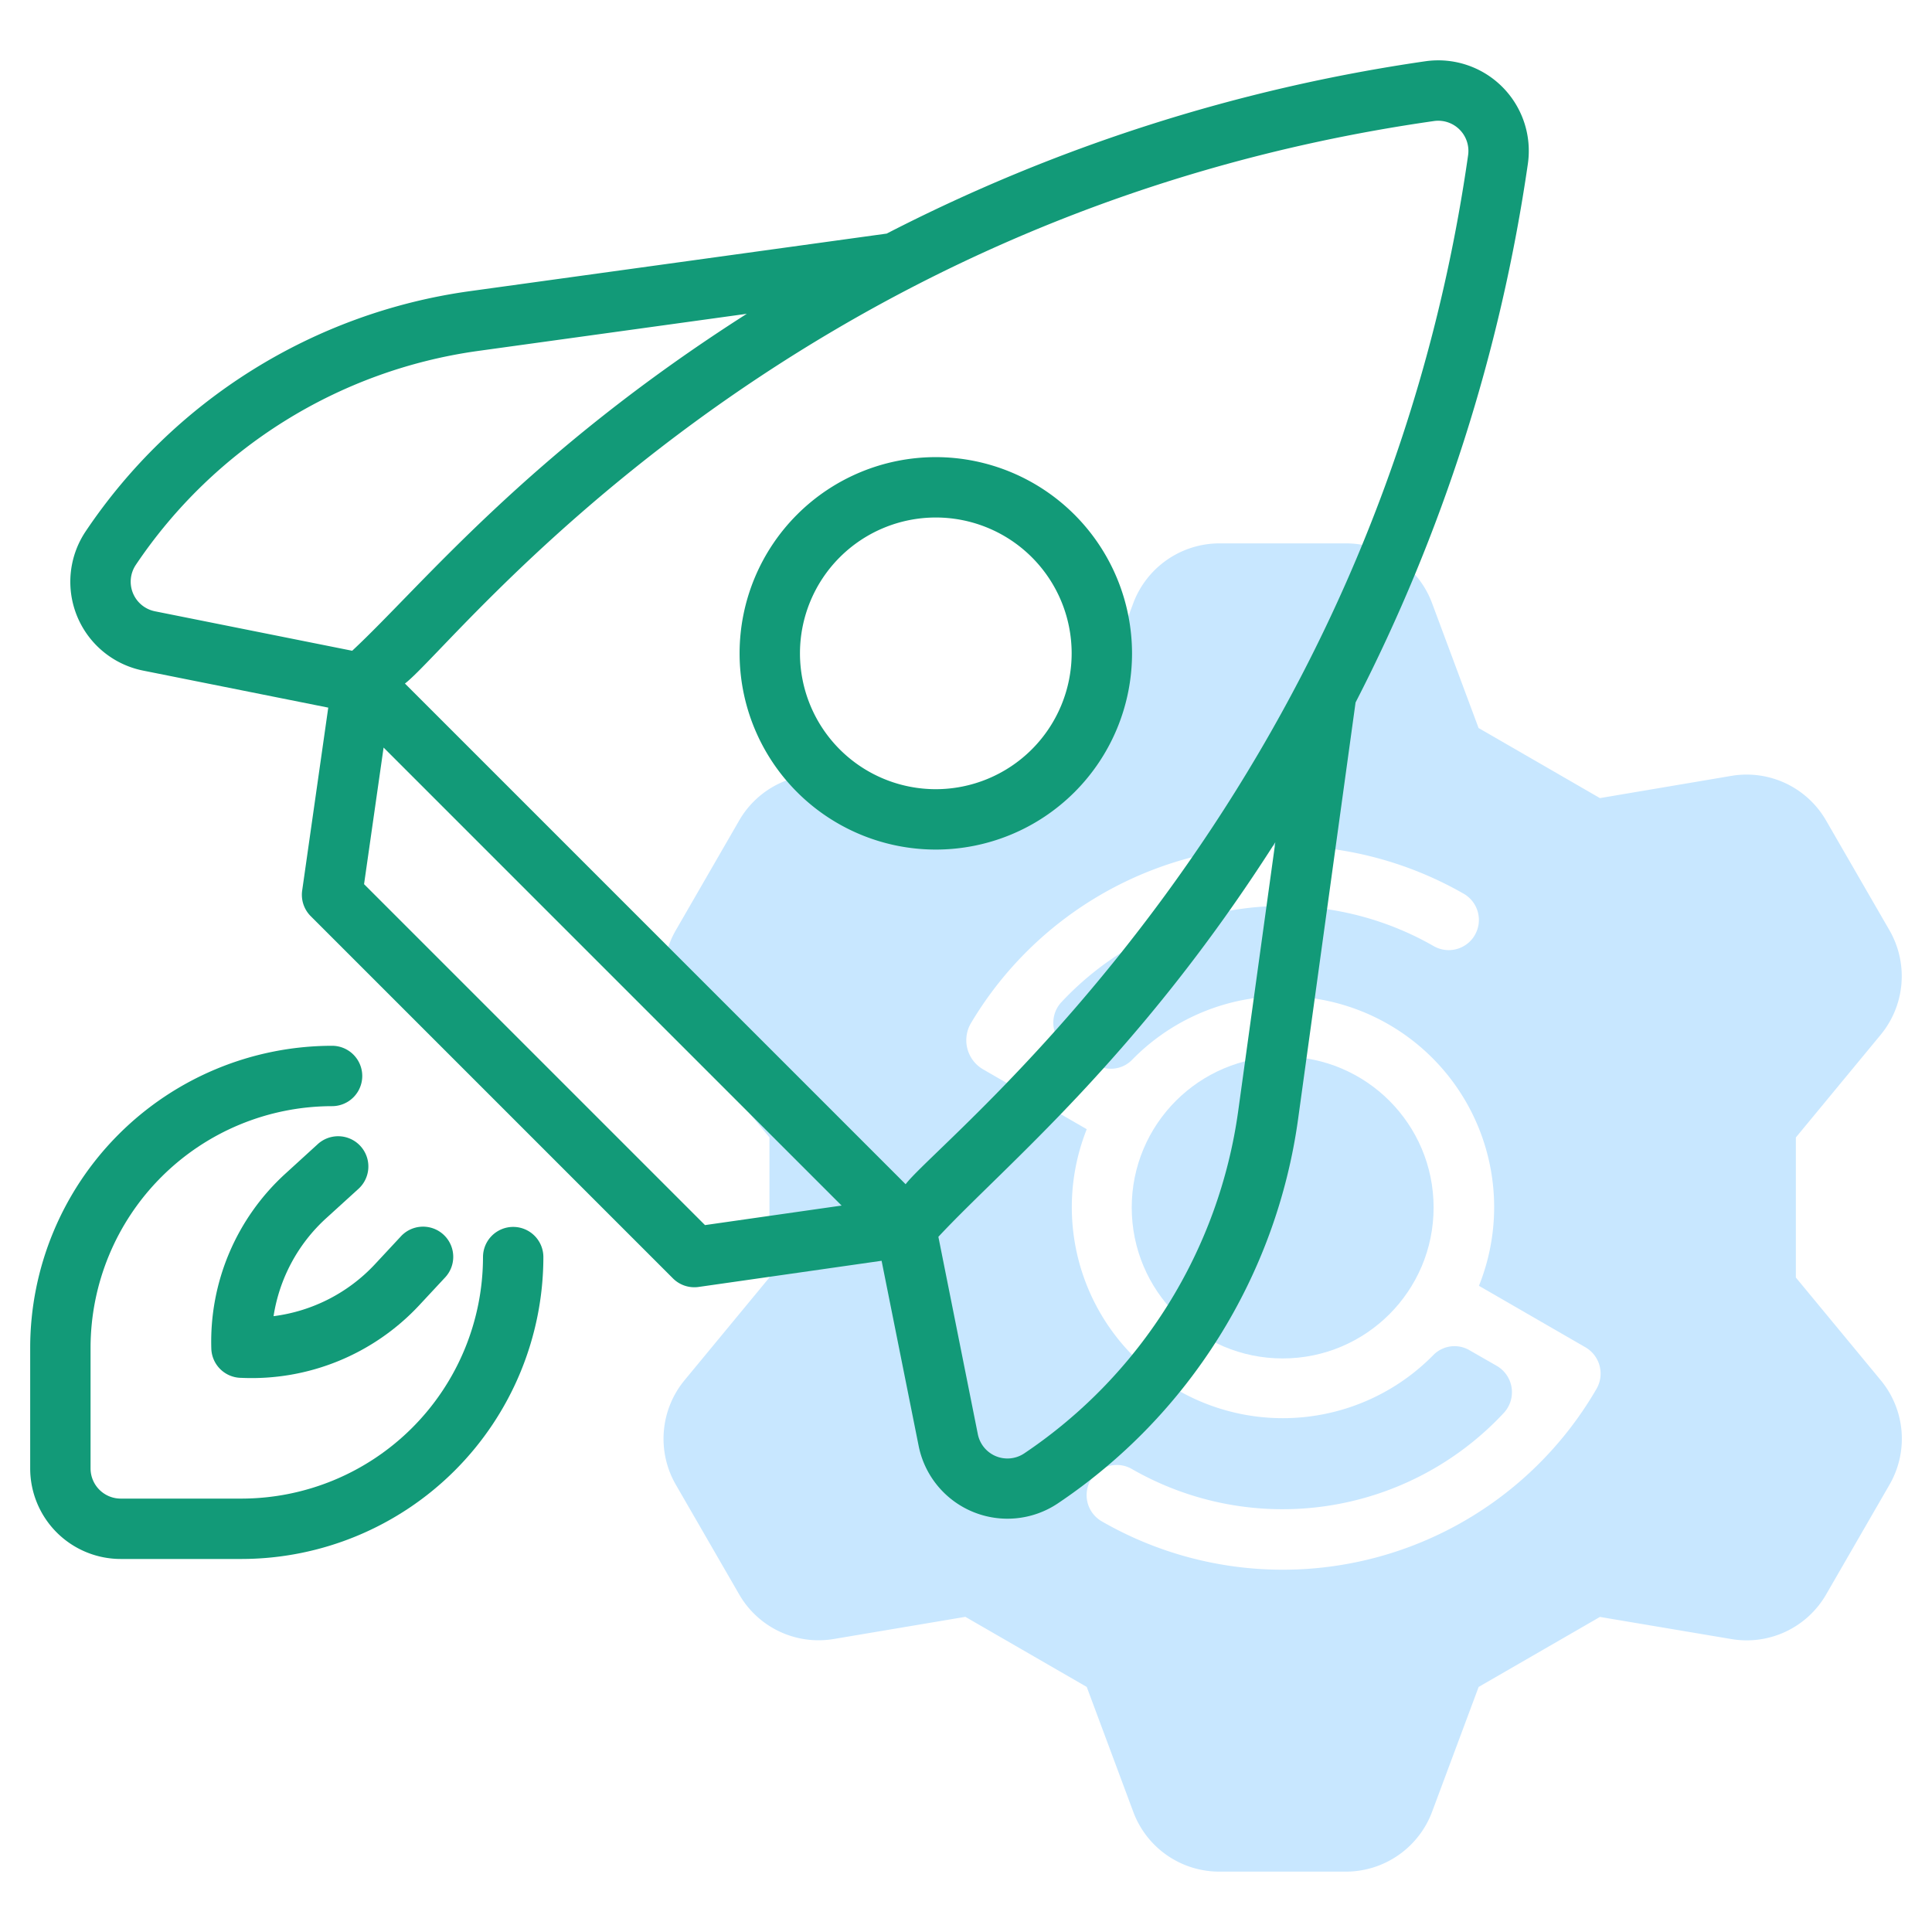 <?xml version="1.0"?>
<svg xmlns="http://www.w3.org/2000/svg" id="Line" height="512px" viewBox="0 0 64 64" width="512px" class="hovered-paths"><g><circle cx="42.49" cy="40" fill="#c4a2fc" r="5" data-original="#C4A2FC" class="" style="fill:#C8E7FF" data-old_color="#c4a2fc"/><path d="m53 26.438-4.02-2.321-1.545-4.147a3.038 3.038 0 0 0 -2.835-1.97h-4.22a3.054 3.054 0 0 0 -2.835 1.97l-1.545 4.148-4.02 2.319-4.364-.737a3.039 3.039 0 0 0 -3.124 1.47l-2.11 3.655a3.04 3.04 0 0 0 .287 3.44l2.82 3.413v4.639l-2.82 3.414a3.047 3.047 0 0 0 -.288 3.44l2.11 3.654a3.035 3.035 0 0 0 3.123 1.47l4.365-.735 4.021 2.322 1.545 4.148a3.039 3.039 0 0 0 2.835 1.97h4.22a3.051 3.051 0 0 0 2.835-1.969l1.547-4.149 4.018-2.319 4.365.735a3.037 3.037 0 0 0 3.123-1.471l2.11-3.655a3.037 3.037 0 0 0 -.287-3.439l-2.821-3.413v-4.64l2.819-3.413a3.047 3.047 0 0 0 .288-3.44l-2.11-3.654a3.036 3.036 0 0 0 -3.122-1.473zm-4.143 4.536a1 1 0 0 1 -1.366.366 10.043 10.043 0 0 0 -12.338 1.866 1 1 0 0 0 .247 1.544l.9.517a.982.982 0 0 0 1.192-.149 6.99 6.99 0 0 1 11.5 7.476l3.533 2.04a1.008 1.008 0 0 1 .355 1.385 12.013 12.013 0 0 1 -16.39 4.373 1 1 0 0 1 1-1.732 10.016 10.016 0 0 0 12.33-1.86 1.008 1.008 0 0 0 -.238-1.554l-.9-.516a.982.982 0 0 0 -1.192.149 6.99 6.99 0 0 1 -11.49-7.473l-3.436-1.984a1.114 1.114 0 0 1 -.389-1.547 12.03 12.03 0 0 1 16.315-4.267 1 1 0 0 1 .366 1.366z" fill="#c4a2fc" data-original="#C4A2FC" class="" style="fill:#C8E7FF" data-old_color="#c4a2fc"/><g fill="#151a6a"><path d="m47.219 2.029a56.76 56.76 0 0 0 -17.846 5.709l-13.809 1.907a18.359 18.359 0 0 0 -12.725 7.955 3 3 0 0 0 1.9 4.614l6.135 1.227-.864 6.059a1 1 0 0 0 .283.849l12 12a1 1 0 0 0 .848.283l6.063-.867 1.228 6.135a3 3 0 0 0 4.613 1.9 18.357 18.357 0 0 0 7.955-12.722l1.905-13.808a56.766 56.766 0 0 0 5.708-17.846 3 3 0 0 0 -3.394-3.395zm-42.085 18.221a1 1 0 0 1 -.634-1.539 16.37 16.37 0 0 1 11.339-7.086l8.9-1.23c-7.281 4.641-10.783 9.031-13.072 11.162zm18.22 20.333-11.294-11.294.647-4.525 15.172 15.172zm17.663-3.778a16.365 16.365 0 0 1 -7.086 11.339 1 1 0 0 1 -1.539-.635l-1.307-6.538c2.2-2.362 6.608-5.926 11.162-13.072zm7.616-31.664c-3.061 21.425-17.444 32.514-18.633 34.088l-16.586-16.586c1.668-1.261 12.459-15.543 34.086-18.633a1 1 0 0 1 1.133 1.131z" data-original="#151A6A" class="active-path" style="fill:#129A78" data-old_color="#151A6A"/><path d="m17 40.643a1 1 0 0 0 -1 1 8.009 8.009 0 0 1 -8 8h-4a1 1 0 0 1 -1-1v-4a8.009 8.009 0 0 1 8-8 1 1 0 0 0 0-2 10.011 10.011 0 0 0 -10 10v4a3 3 0 0 0 3 3h4a10.012 10.012 0 0 0 10-10 1 1 0 0 0 -1-1z" data-original="#151A6A" class="active-path" style="fill:#129A78" data-old_color="#151A6A"/><path d="m11.875 39.382a1 1 0 0 0 -1.348-1.482l-1.073.979a7.528 7.528 0 0 0 -2.454 5.793 1 1 0 0 0 .994.971 7.588 7.588 0 0 0 5.889-2.4l.848-.911a1 1 0 1 0 -1.463-1.363l-.849.912a5.549 5.549 0 0 1 -3.357 1.719 5.529 5.529 0 0 1 1.738-3.24z" data-original="#151A6A" class="active-path" style="fill:#129A78" data-old_color="#151A6A"/><path d="m31 15.143a6.5 6.5 0 1 0 6.5 6.5 6.508 6.508 0 0 0 -6.5-6.5zm0 11a4.5 4.5 0 1 1 4.5-4.5 4.505 4.505 0 0 1 -4.5 4.5z" data-original="#151A6A" class="active-path" style="fill:#129A78" data-old_color="#151A6A"/></g></g> </svg>
